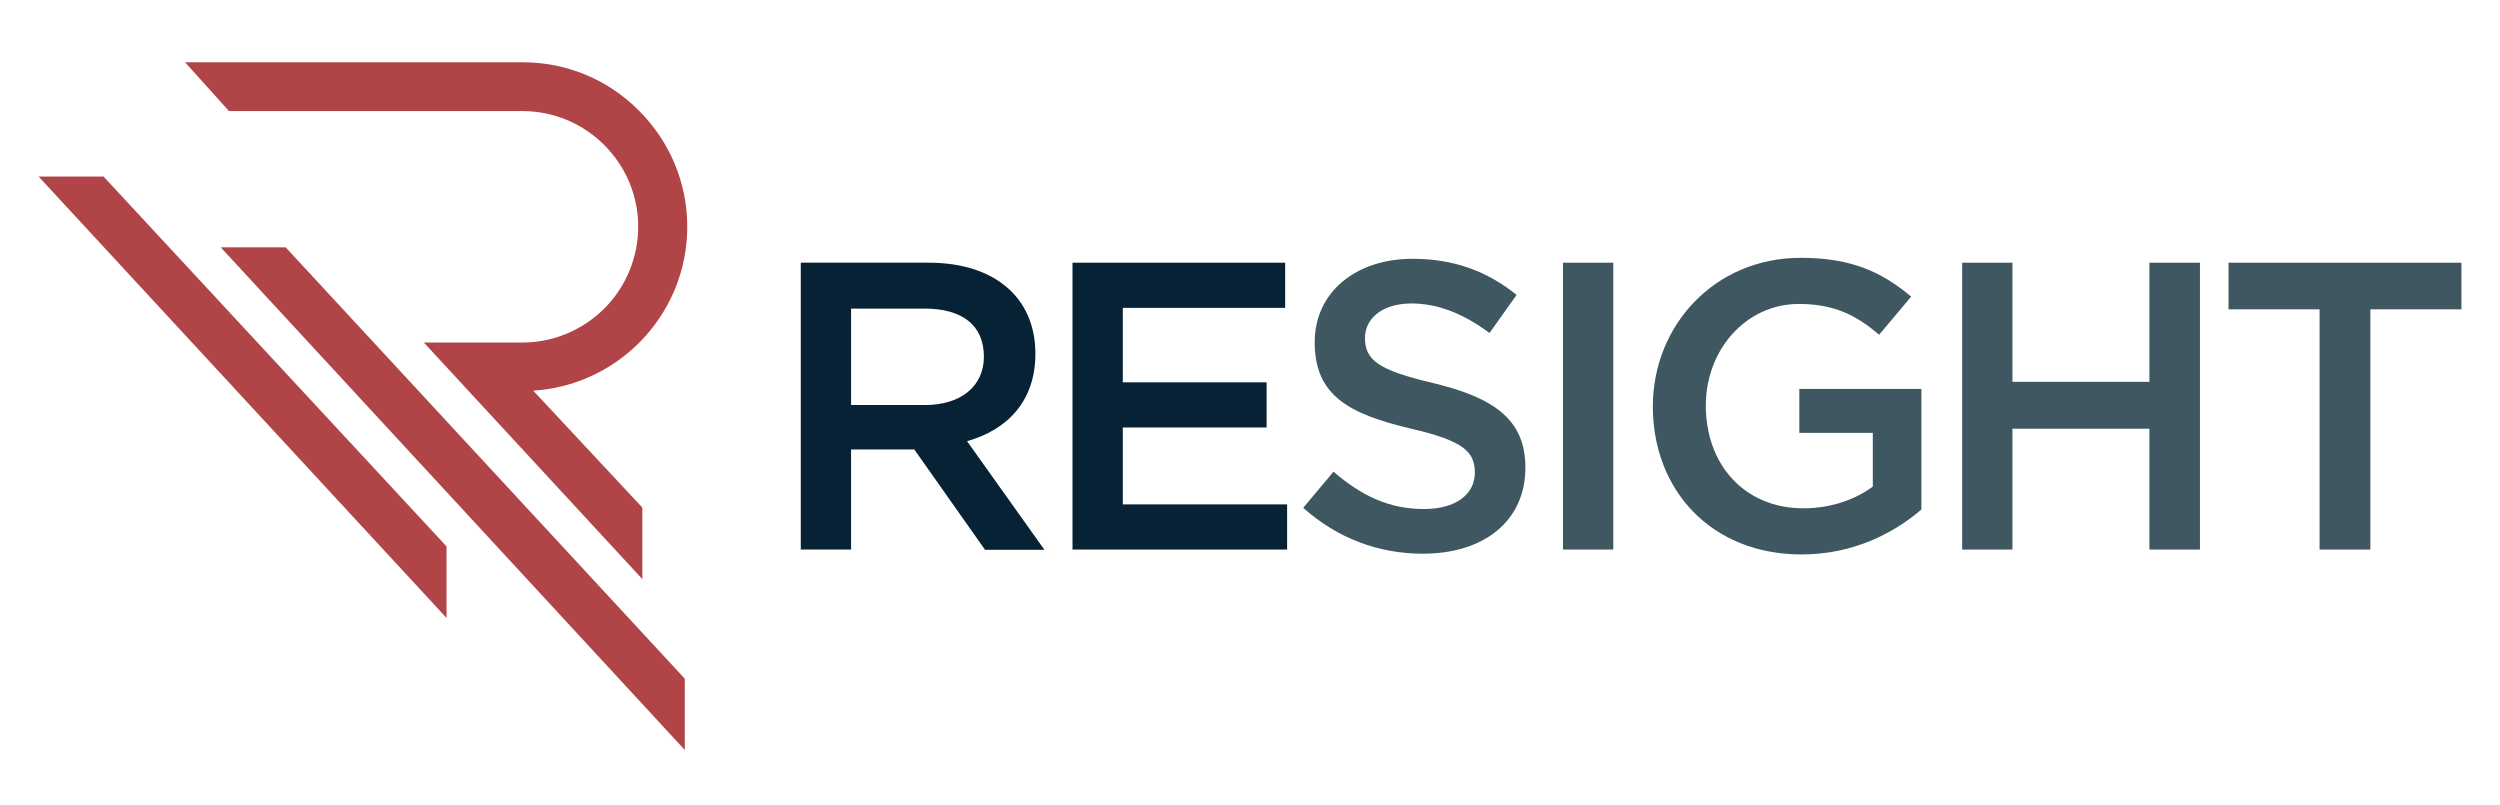 <?xml version="1.0" encoding="utf-8"?>
<!-- Generator: Adobe Illustrator 22.0.1, SVG Export Plug-In . SVG Version: 6.00 Build 0)  -->
<svg version="1.1" xmlns="http://www.w3.org/2000/svg" xmlns:xlink="http://www.w3.org/1999/xlink" x="0px" y="0px"
	 viewBox="0 0 1024 329.8" style="enable-background:new 0 0 1024 329.8;" xml:space="preserve">
<style type="text/css">
	.st0{display:none;}
	.st1{display:inline;fill:#FFFFFF;}
	.st2{fill:#072235;}
	.st3{fill:#3F5761;}
	.st4{fill-rule:evenodd;clip-rule:evenodd;fill:#B04446;}
</style>
<g id="Layer_3" class="st0">
	<rect y="-190.1" class="st1" width="1024" height="712.8"/>
</g>
<g id="Layer_1">
	<g>
		<path class="st2" d="M403.4,225.1l-28.9-41h-25.9v41H328V107.6h52.4c27,0,43.7,14.3,43.7,37.3c0,19.5-11.6,31.2-28,35.8l31.7,44.5
			H403.4z M378.7,126.4h-30.1v39.5h30.2c14.8,0,24.2-7.7,24.2-19.8C403,133.1,394,126.4,378.7,126.4"/>
		<polygon class="st2" points="526.4,126.1 459.9,126.1 459.9,156.6 518.8,156.6 518.8,175.1 459.9,175.1 459.9,206.6 527.2,206.6 
			527.2,225.1 439.3,225.1 439.3,107.6 526.4,107.6 		"/>
		<path class="st3" d="M587,156.9c24.9,6,37.8,14.9,37.8,34.6c0,22.2-17.3,35.3-42,35.3c-18,0-34.9-6.2-49-18.8l12.4-14.8
			c11.3,9.7,22.5,15.3,37.1,15.3c12.8,0,20.8-5.9,20.8-14.9c0-8.6-4.7-13.1-26.5-18.1c-25-6-39.1-13.4-39.1-35.3
			c0-20.5,16.8-34.2,40.1-34.2c17.1,0,30.7,5.2,42.6,14.8l-11.1,15.6c-10.6-7.9-21.2-12.1-31.9-12.1c-12.1,0-19.1,6.2-19.1,14.1
			C559.1,147.5,564.5,151.6,587,156.9"/>
		<rect x="640.2" y="107.6" class="st3" width="20.6" height="117.5"/>
		<path class="st3" d="M737.9,227.1c-36.8,0-60.9-26.2-60.9-60.6c0-33.1,25.2-60.9,60.6-60.9c20.5,0,33.1,5.7,45.2,15.9l-13.1,15.6
			c-9.1-7.7-18-12.6-32.9-12.6c-21.7,0-38.1,18.8-38.1,41.6c0,24.3,15.9,42.1,40,42.1c11.1,0,21.1-3.5,28.4-8.9v-22h-30.1v-18h50
			v49.4C775.3,218.7,758.7,227.1,737.9,227.1"/>
		<polygon class="st3" points="824.3,175.6 824.3,225.1 803.7,225.1 803.7,107.6 824.3,107.6 824.3,156.4 880.4,156.4 880.4,107.6 
			901.1,107.6 901.1,225.1 880.4,225.1 880.4,175.6 		"/>
		<polygon class="st3" points="970.9,225.1 950.1,225.1 950.1,126.7 912.8,126.7 912.8,107.6 1008.2,107.6 1008.2,126.7 
			970.9,126.7 		"/>
		<path class="st4" d="M75.8,25.5h138.3c18,0,35,7.1,47.6,19.8c12.7,12.7,19.8,29.6,19.8,47.6c0,17.9-7.1,34.9-19.8,47.6
			C250.1,152,234.8,159,218.4,160l44.7,47.9v29.3c-31.6-34.2-58-62.8-89.5-96.9h40.4c12.7,0,24.6-5.1,33.5-13.9
			c8.9-8.9,13.9-21,13.9-33.5c0-12.7-5-24.6-13.9-33.5c-8.9-8.9-20.9-13.9-33.5-13.9H93.8L75.8,25.5z"/>
		<polygon class="st4" points="117,101.3 280.5,278 280.5,307.2 90.4,101.3 		"/>
		<polygon class="st4" points="42.4,72.3 182.9,223.8 182.9,253.1 15.8,72.3 		"/>
	</g>
</g>
</svg>
